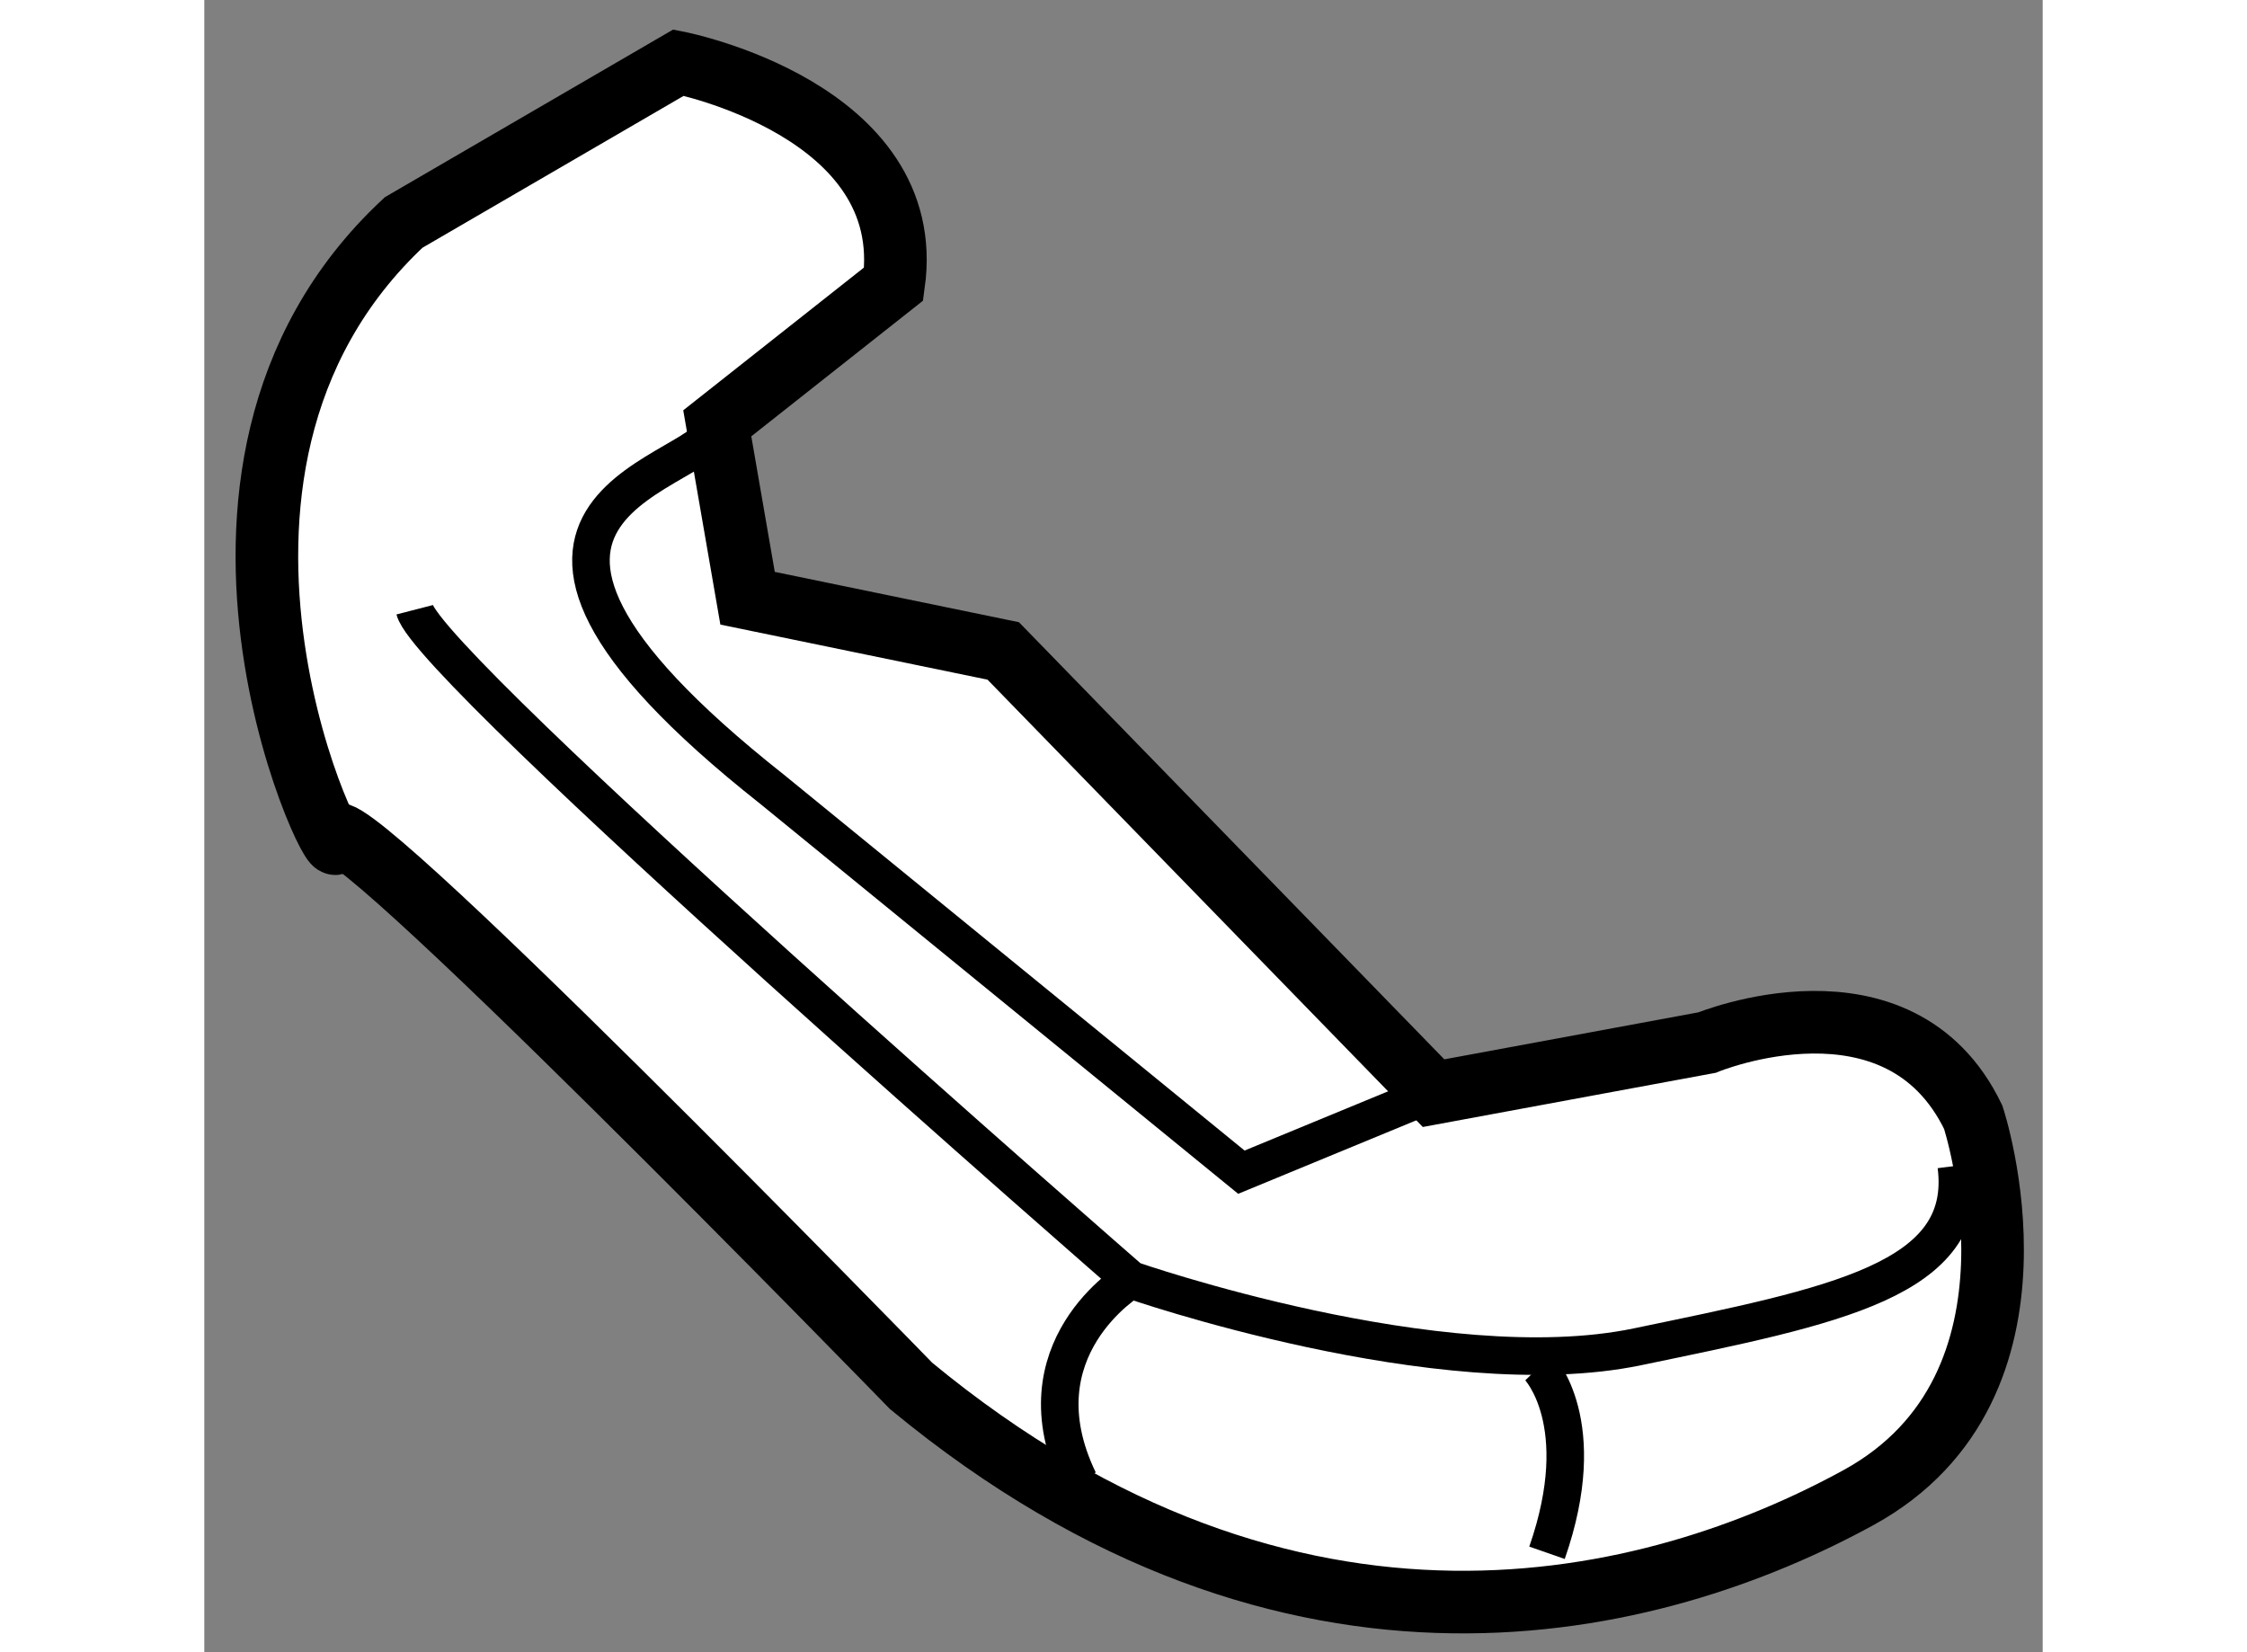<?xml version="1.0" encoding="utf-8"?>
<!-- Generator: Adobe Illustrator 15.1.0, SVG Export Plug-In . SVG Version: 6.00 Build 0)  -->
<!DOCTYPE svg PUBLIC "-//W3C//DTD SVG 1.1//EN" "http://www.w3.org/Graphics/SVG/1.1/DTD/svg11.dtd">
<svg version="1.1" xmlns="http://www.w3.org/2000/svg" xmlns:xlink="http://www.w3.org/1999/xlink" x="0px" y="0px" width="244.8px"
	 height="180px" viewBox="35.507 77.719 14.683 13.196" enable-background="new 0 0 244.8 180" xml:space="preserve">
	
<rect x="35.507" y="77.719" width="14.683" height="13.196" fill="#808080" stroke="none"/>
	
<g><path fill="#FFFFFF" stroke="#000000" stroke-width="0.5" d="M41.152,88.788c0,0-4.725-4.858-4.601-4.377
				c0.124,0.481-1.615-2.897,0.548-4.915l2.196-1.277c0,0,1.912,0.375,1.718,1.768l-1.409,1.113l0.242,1.397l2.042,0.421l3.437,3.532
				l2.184-0.404c0,0,1.533-0.632,2.126,0.596c0,0,0.711,2.144-0.914,3.037C47.096,90.569,44.21,91.313,41.152,88.788z"></path><path fill="none" stroke="#000000" stroke-width="0.3" d="M37.187,82.589c0.124,0.481,5.721,5.352,5.721,5.352
				s2.471,0.862,4.044,0.535c1.573-0.327,2.665-0.53,2.548-1.446"></path><path fill="none" stroke="#000000" stroke-width="0.3" d="M39.604,81.098c-0.006,0.436-2.535,0.575,0.438,2.925l3.748,3.058
				l1.534-0.633"></path><path fill="none" stroke="#000000" stroke-width="0.3" d="M42.907,87.94c0,0-0.923,0.553-0.415,1.605"></path><path fill="none" stroke="#000000" stroke-width="0.3" d="M46.165,88.639c0,0,0.429,0.441,0.066,1.482"></path></g>


</svg>